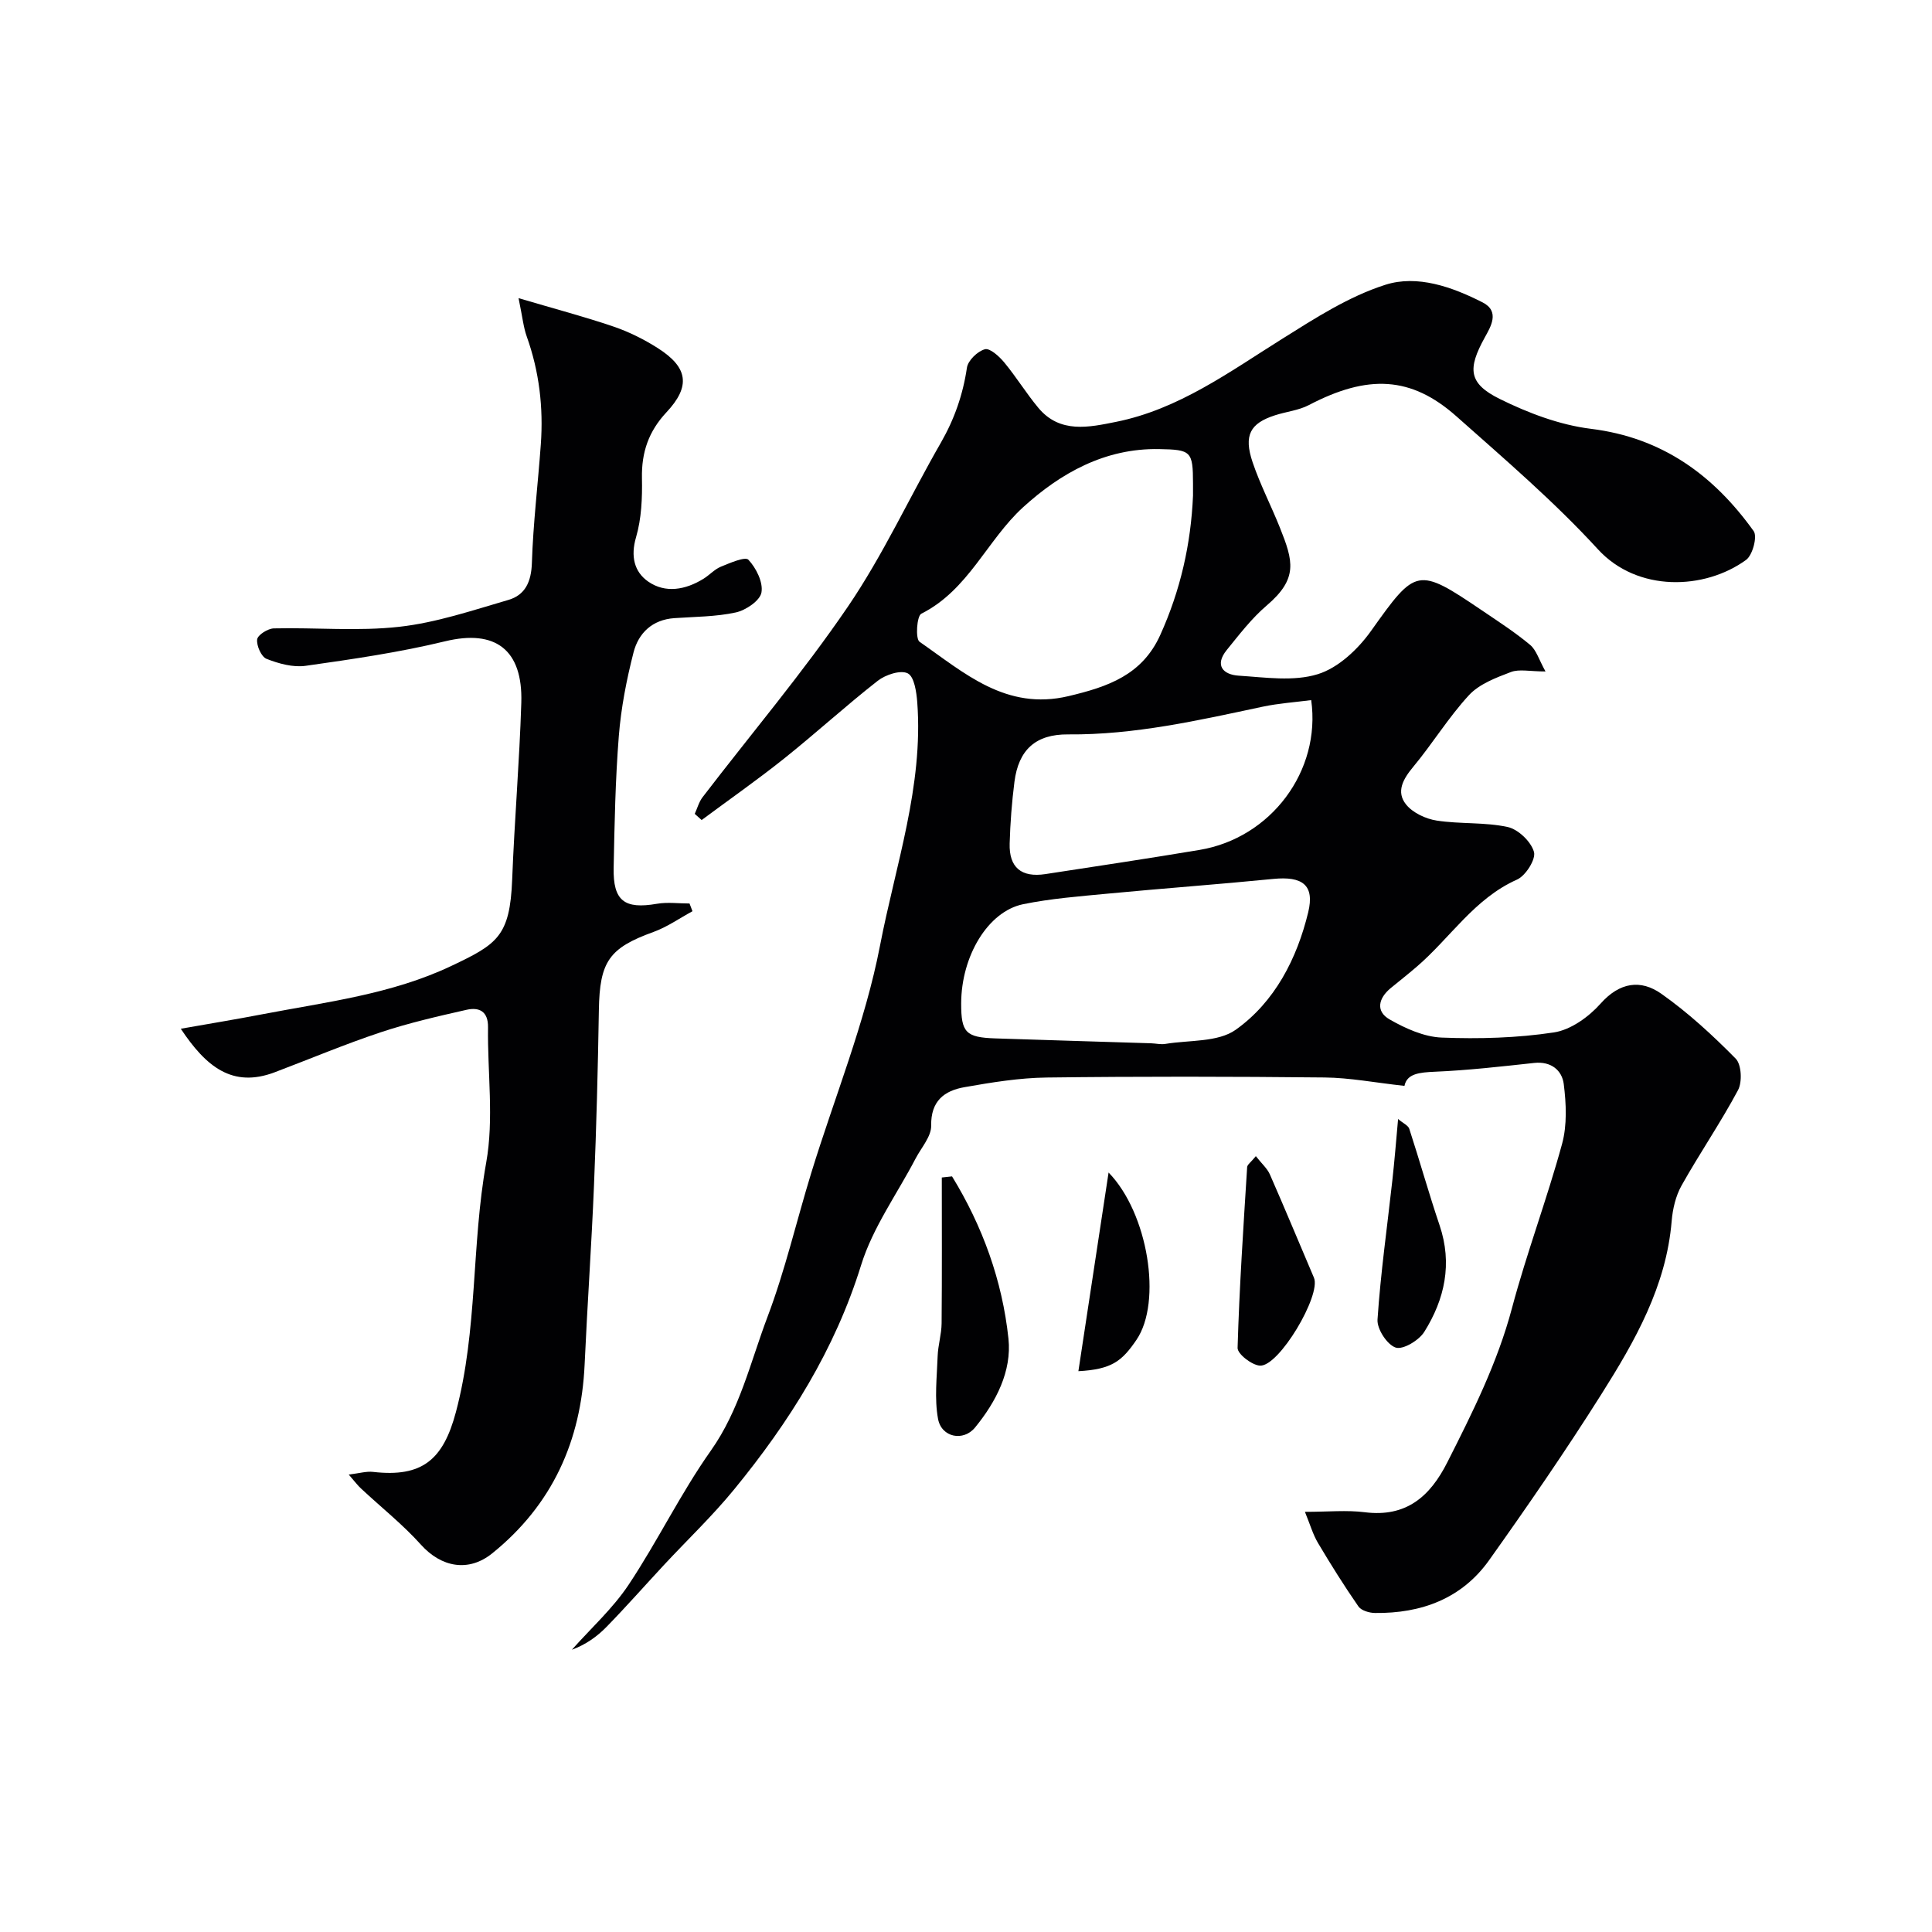 <svg enable-background="new 0 0 400 400" viewBox="0 0 400 400" xmlns="http://www.w3.org/2000/svg"><g fill="#010103"><path d="m290.78 224.82c-6.1-.67-11.33-1.69-16.56-1.74-19.16-.2-38.33-.23-57.5.01-5.7.07-11.42 1.01-17.05 2-4.15.73-6.97 2.84-6.88 7.96.04 2.25-2.04 4.55-3.22 6.8-3.83 7.34-8.87 14.29-11.28 22.06-5.43 17.54-14.89 32.54-26.32 46.49-4.5 5.5-9.69 10.43-14.54 15.65-3.94 4.24-7.77 8.59-11.81 12.73-1.98 2.04-4.33 3.72-7.22 4.78 3.95-4.45 8.47-8.53 11.74-13.44 6.01-9.03 10.77-18.92 17.02-27.76 6-8.49 8.2-18.34 11.73-27.68 3.67-9.69 6.01-19.87 9.06-29.8 4.82-15.7 11.16-31.09 14.25-47.11 3.2-16.62 9-33.01 7.71-50.34-.16-2.14-.62-5.34-1.97-6.02-1.48-.75-4.6.28-6.21 1.54-6.6 5.16-12.79 10.83-19.34 16.06-5.56 4.44-11.41 8.53-17.12 12.77-.48-.43-.95-.85-1.43-1.28.53-1.16.87-2.47 1.63-3.46 10.05-13.12 20.76-25.77 30.05-39.4 7.31-10.72 12.78-22.69 19.28-33.99 2.8-4.88 4.57-9.95 5.39-15.51.22-1.51 2.19-3.41 3.72-3.83 1.03-.29 2.97 1.47 4.01 2.73 2.5 3.02 4.56 6.4 7.06 9.4 4.48 5.38 10.51 4.02 16.09 2.9 12.94-2.6 23.41-10.3 34.32-17.14 6.84-4.29 13.86-8.83 21.44-11.24 6.6-2.11 13.8.43 20.11 3.64 3.68 1.87 1.67 5.09.45 7.3-3.54 6.43-3.42 9.47 3.12 12.7 5.89 2.91 12.4 5.38 18.86 6.18 14.79 1.82 25.41 9.6 33.71 21.18.8 1.12-.22 4.98-1.57 5.96-8.6 6.25-22.5 6.72-30.67-2.19-9.03-9.86-19.28-18.63-29.3-27.53-9.38-8.33-18.34-8.72-30.54-2.34-2.12 1.11-4.67 1.36-6.99 2.11-5.19 1.66-6.56 4.14-4.67 9.74 1.56 4.61 3.83 8.98 5.64 13.51 2.78 6.95 3.83 10.56-2.74 16.16-3.11 2.65-5.65 5.99-8.25 9.19-2.6 3.21-.72 5.12 2.47 5.32 5.48.35 11.36 1.25 16.38-.31 4.24-1.31 8.34-5.18 11.03-8.97 9.28-13.03 9.55-13.31 22.97-4.22 3.38 2.29 6.82 4.51 9.95 7.12 1.29 1.08 1.83 3.06 3.19 5.51-3.26 0-5.44-.54-7.17.12-3.08 1.17-6.53 2.47-8.67 4.78-4.24 4.59-7.54 10.03-11.55 14.85-2.1 2.52-3.6 5.16-1.47 7.8 1.39 1.72 4.06 2.97 6.33 3.32 4.85.75 9.92.3 14.69 1.33 2.19.48 4.84 3.02 5.45 5.15.44 1.52-1.72 4.95-3.51 5.74-8.86 3.94-13.84 12.12-20.81 18.08-1.74 1.49-3.54 2.92-5.32 4.37-2.56 2.1-3.2 4.82-.23 6.51 3.27 1.87 7.11 3.6 10.76 3.75 7.74.3 15.61.09 23.25-1.07 3.48-.53 7.2-3.21 9.64-5.95 3.97-4.47 8.34-5.06 12.61-2.04 5.54 3.91 10.61 8.58 15.38 13.42 1.2 1.22 1.38 4.83.48 6.52-3.6 6.74-7.95 13.08-11.69 19.75-1.22 2.17-1.84 4.86-2.05 7.37-1.12 13.5-7.61 24.85-14.57 35.87-7.37 11.68-15.22 23.08-23.23 34.34-5.67 7.96-14.04 11.03-23.62 10.92-1.18-.01-2.84-.5-3.43-1.35-2.96-4.27-5.73-8.69-8.39-13.17-1.03-1.74-1.6-3.75-2.69-6.42 4.81 0 8.65-.39 12.38.08 8.58 1.09 13.52-3.24 17.1-10.33 5.22-10.32 10.37-20.59 13.38-31.9 3.05-11.45 7.26-22.59 10.38-34.03 1.06-3.89.86-8.31.35-12.38-.36-2.86-2.63-4.76-6.12-4.38-6.84.74-13.7 1.53-20.57 1.82-3.19.14-5.79.39-6.29 2.93zm-91.78-17.07c-.01 6.02.95 7.04 7.08 7.24 10.74.36 21.48.67 32.23 1.01.99.03 2.01.29 2.97.13 4.94-.82 10.89-.31 14.58-2.94 8.08-5.76 12.66-14.7 14.99-24.31 1.37-5.67-1.22-7.5-7.21-6.91-11.43 1.13-22.88 1.96-34.31 3.05-5.86.56-11.77 1.01-17.52 2.19-7.29 1.51-12.79 10.77-12.81 20.54zm48-105.13c0-.83 0-1.66 0-2.5-.01-6.73-.39-7.02-7.04-7.14-11.21-.21-20.41 5-28.15 12.05-7.45 6.79-11.31 17.14-21.06 22.03-.94.47-1.25 5.2-.37 5.81 9.24 6.41 17.88 14.34 30.87 11.25 8.12-1.93 15.23-4.35 18.98-12.68 4.16-9.2 6.34-18.79 6.77-28.82zm24.47 42.33c-3.34.44-6.73.66-10.03 1.36-13.3 2.83-26.55 5.86-40.29 5.74-6.74-.06-10.27 3.2-11.12 9.81-.54 4.23-.87 8.51-.99 12.77-.15 4.98 2.42 7.1 7.41 6.34 10.65-1.63 21.31-3.23 31.94-5.01 14.73-2.47 25.15-16.32 23.08-31.01z"/><path d="m72.2 305.29c2.22-.26 3.66-.71 5.03-.55 10.2 1.17 14.54-2.52 17.17-12.42 4.52-17.04 3.19-34.51 6.26-51.6 1.63-9.07.25-18.66.38-28.02.05-3.34-1.85-4.22-4.45-3.63-5.98 1.35-11.99 2.73-17.79 4.66-7.39 2.46-14.6 5.5-21.89 8.26-8.82 3.35-14.29-1.19-19.48-9 5.96-1.05 11.45-1.95 16.9-3 13.25-2.54 26.76-4.14 39.13-10.01 9.48-4.5 12.12-6.11 12.58-17.88.47-12.21 1.51-24.39 1.89-36.6.34-11.03-5.4-15.24-15.76-12.73-9.49 2.3-19.21 3.71-28.89 5.08-2.6.37-5.57-.45-8.09-1.44-1.08-.42-2.1-2.72-1.95-4.02.11-.93 2.22-2.27 3.47-2.29 8.66-.2 17.41.63 25.96-.33 7.64-.85 15.13-3.39 22.58-5.56 3.48-1.01 4.74-3.75 4.87-7.63.26-8.2 1.26-16.38 1.85-24.57.55-7.63-.32-15.08-2.91-22.33-.69-1.92-.88-4.02-1.7-7.95 7.48 2.21 13.66 3.84 19.71 5.9 3.19 1.09 6.31 2.65 9.16 4.47 6.22 3.97 6.8 7.86 1.77 13.24-3.71 3.96-5.2 8.31-5.09 13.66.08 4.08-.09 8.35-1.22 12.22-1.16 3.95-.38 7.17 2.5 9.18 3.57 2.49 7.74 1.72 11.44-.56 1.25-.77 2.29-1.96 3.61-2.51 1.89-.77 5.05-2.15 5.71-1.44 1.61 1.72 3.08 4.67 2.7 6.78-.3 1.69-3.24 3.68-5.31 4.13-4.13.9-8.47.88-12.73 1.18-4.57.32-7.42 3.09-8.45 7.12-1.45 5.66-2.58 11.48-3.04 17.29-.72 9.07-.89 18.19-1.07 27.29-.14 6.85 2.24 8.6 8.95 7.44 2.19-.38 4.5-.06 6.76-.06.2.53.4 1.07.61 1.6-2.68 1.45-5.23 3.26-8.07 4.29-9.19 3.32-11.15 6.11-11.31 16.18-.2 12.1-.51 24.2-1.01 36.29-.51 12.37-1.38 24.72-1.94 37.08-.72 15.84-6.69 29.07-19.14 39.11-4.91 3.96-10.55 2.87-14.74-1.79-3.76-4.19-8.23-7.73-12.36-11.59-.72-.64-1.29-1.43-2.6-2.94z"/><path d="m197.11 243.56c6.33 10.32 10.41 21.61 11.68 33.59.71 6.75-2.56 13.06-6.89 18.37-2.43 2.99-6.98 2.1-7.69-1.76-.77-4.2-.23-8.65-.08-12.99.08-2.27.8-4.53.82-6.79.09-10.06.04-20.13.04-30.19.71-.08 1.42-.16 2.12-.23z"/><path d="m260.01 239.37c1.21 1.55 2.35 2.53 2.9 3.77 3.12 7.1 6.09 14.27 9.13 21.4 1.54 3.61-7.25 18.46-11.19 18.2-1.69-.11-4.66-2.43-4.62-3.67.36-12.49 1.2-24.97 1.98-37.44.04-.52.78-1 1.8-2.26z"/><path d="m289.46 231.68c1.03.88 2.09 1.32 2.32 2.04 2.16 6.63 4.04 13.36 6.27 19.96 2.69 7.95 1.07 15.3-3.17 22.07-1.1 1.76-4.41 3.75-5.92 3.25-1.77-.59-3.9-3.85-3.76-5.81.64-9.62 2.01-19.2 3.07-28.8.45-4.03.77-8.07 1.19-12.71z"/><path d="m229.52 242.76c8.16 8.36 11.15 26.76 5.76 34.66-2.97 4.35-5.07 6.1-12.01 6.47 2.07-13.67 4.11-27.05 6.25-41.13z"/></g></svg>